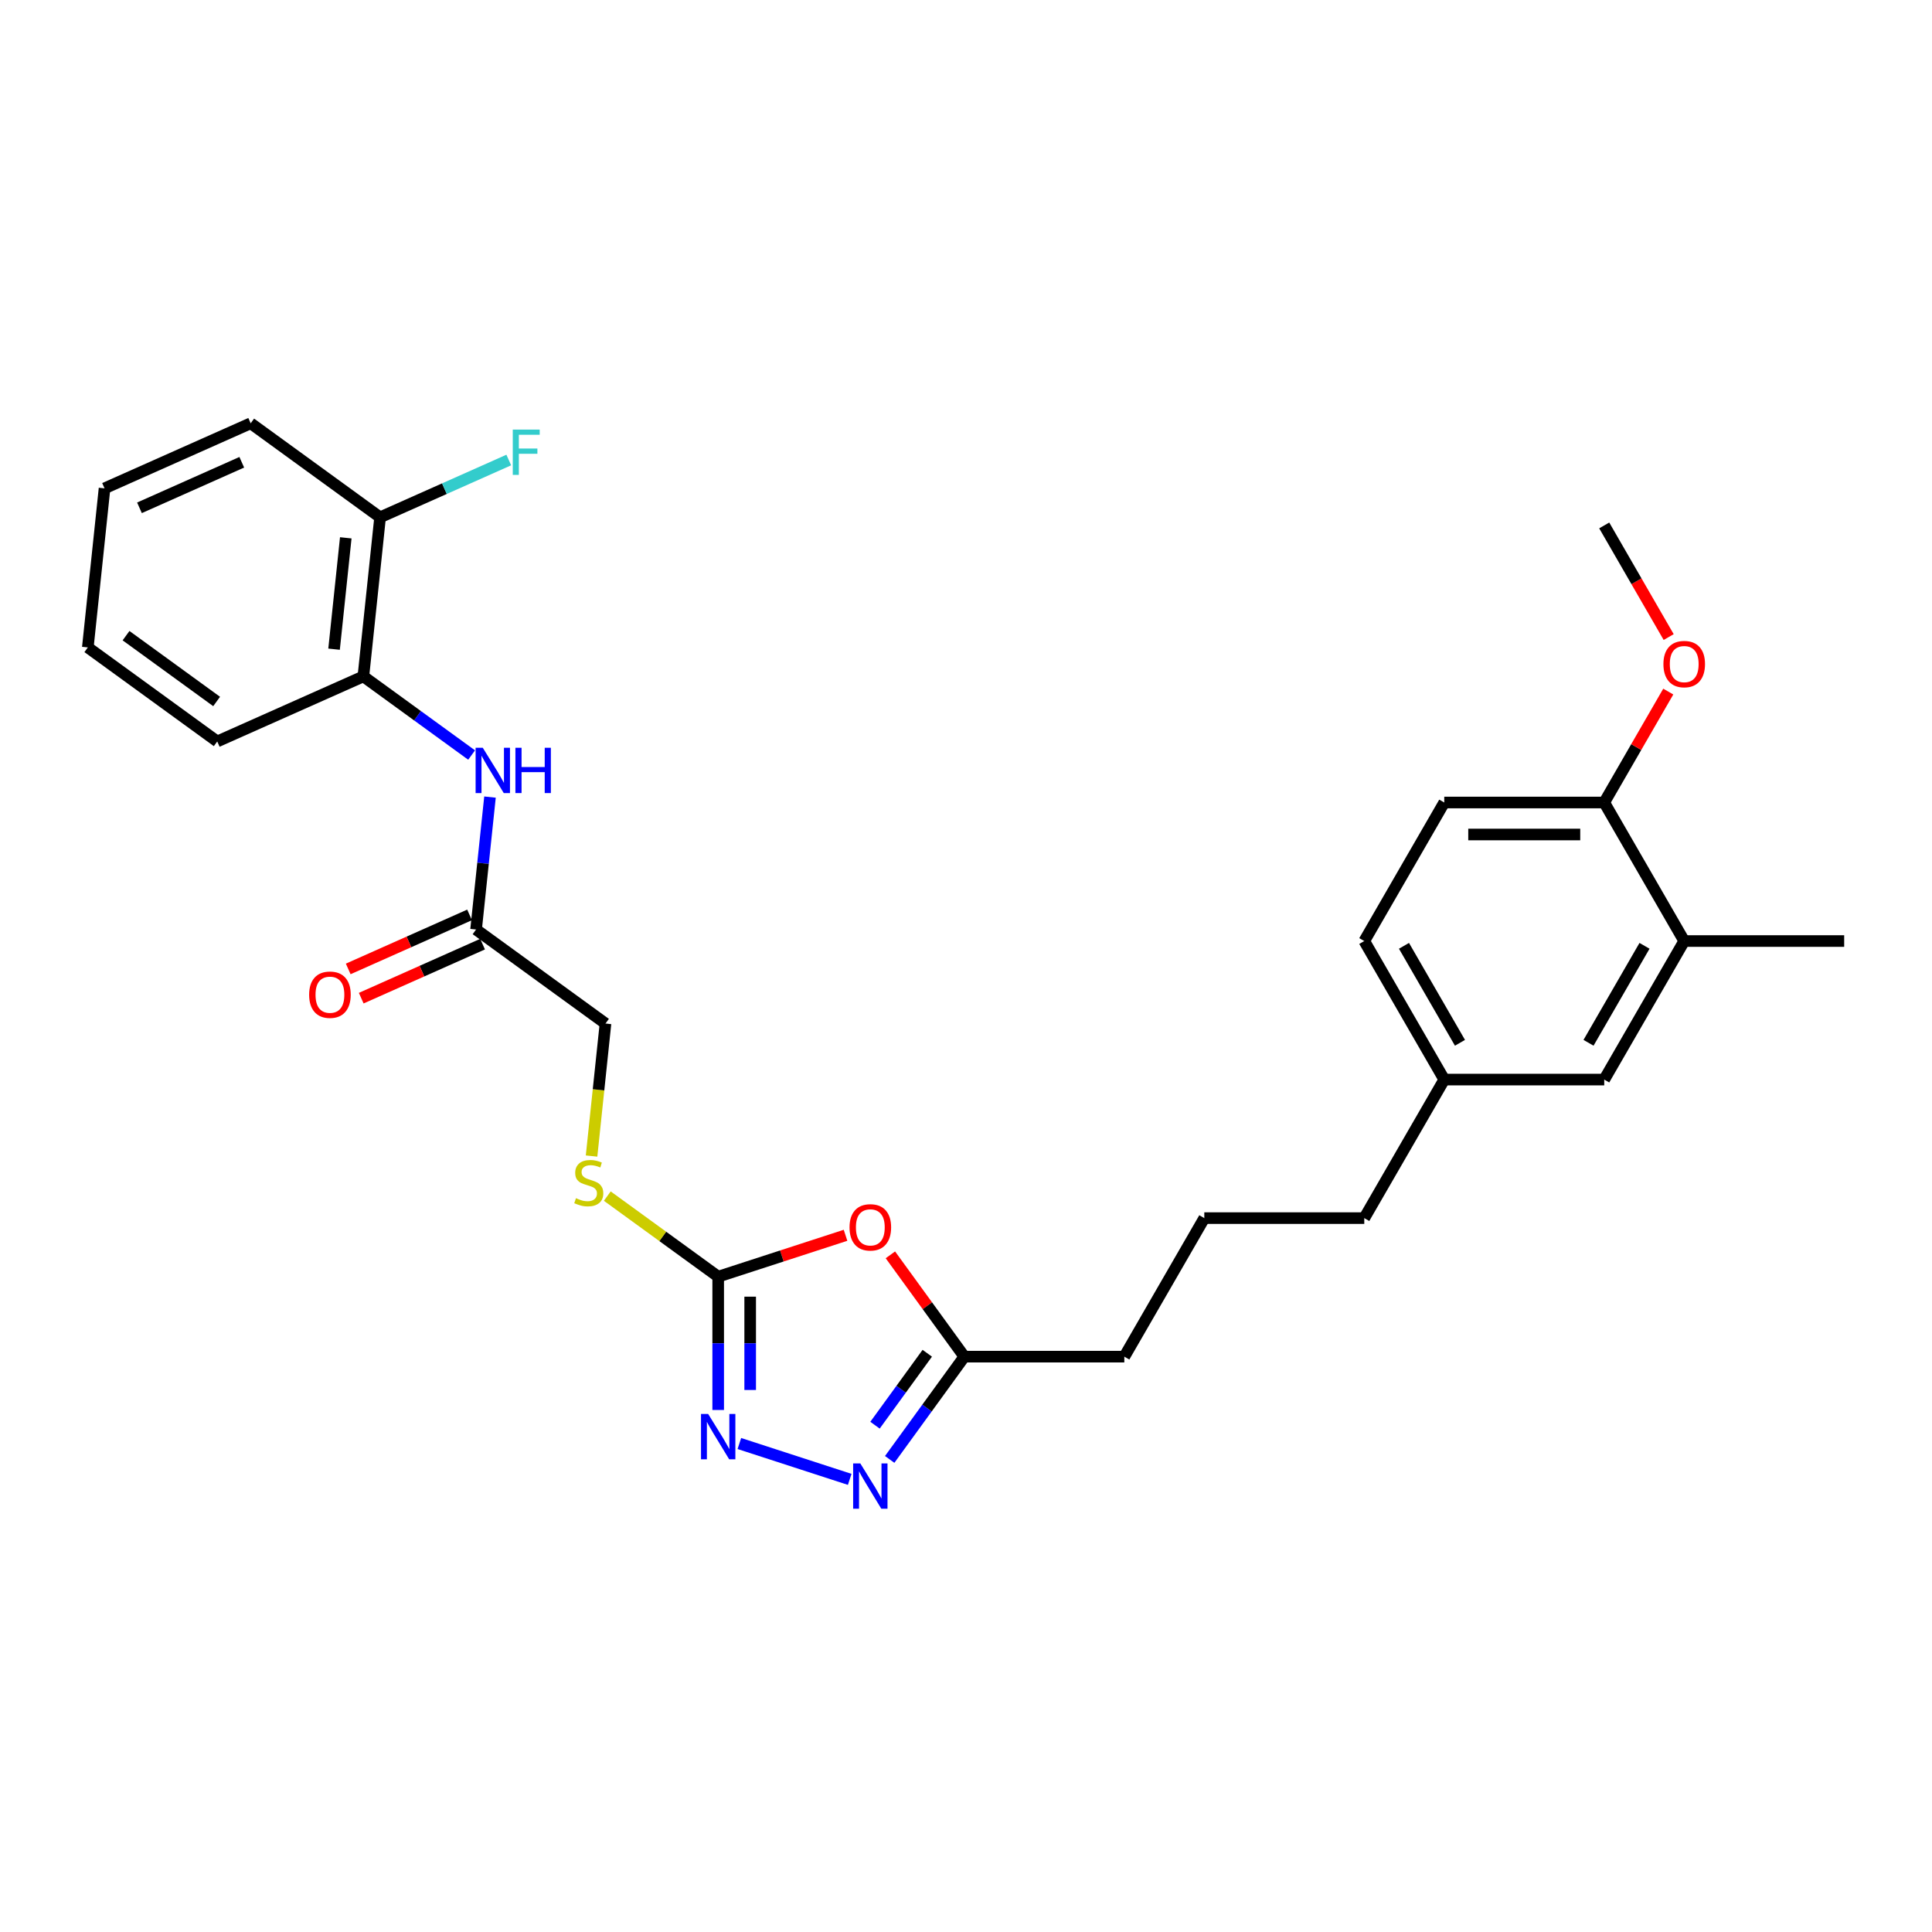 <?xml version='1.0' encoding='iso-8859-1'?>
<svg version='1.1' baseProfile='full'
              xmlns='http://www.w3.org/2000/svg'
                      xmlns:rdkit='http://www.rdkit.org/xml'
                      xmlns:xlink='http://www.w3.org/1999/xlink'
                  xml:space='preserve'
width='1000px' height='1000px' viewBox='0 0 1000 1000'>
<!-- END OF HEADER -->
<rect style='opacity:1.0;fill:#FFFFFF;stroke:none' width='1000' height='1000' x='0' y='0'> </rect>
<path class='bond-0' d='M 437.645,639.384 L 404.688,650.092' style='fill:none;fill-rule:evenodd;stroke:#FF0000;stroke-width:6px;stroke-linecap:butt;stroke-linejoin:miter;stroke-opacity:1' />
<path class='bond-0' d='M 404.688,650.092 L 371.731,660.801' style='fill:none;fill-rule:evenodd;stroke:#000000;stroke-width:6px;stroke-linecap:butt;stroke-linejoin:miter;stroke-opacity:1' />
<path class='bond-3' d='M 460.862,649.505 L 480.004,675.853' style='fill:none;fill-rule:evenodd;stroke:#FF0000;stroke-width:6px;stroke-linecap:butt;stroke-linejoin:miter;stroke-opacity:1' />
<path class='bond-3' d='M 480.004,675.853 L 499.147,702.201' style='fill:none;fill-rule:evenodd;stroke:#000000;stroke-width:6px;stroke-linecap:butt;stroke-linejoin:miter;stroke-opacity:1' />
<path class='bond-1' d='M 371.731,660.801 L 371.731,695.303' style='fill:none;fill-rule:evenodd;stroke:#000000;stroke-width:6px;stroke-linecap:butt;stroke-linejoin:miter;stroke-opacity:1' />
<path class='bond-1' d='M 371.731,695.303 L 371.731,729.806' style='fill:none;fill-rule:evenodd;stroke:#0000FF;stroke-width:6px;stroke-linecap:butt;stroke-linejoin:miter;stroke-opacity:1' />
<path class='bond-1' d='M 388.291,671.152 L 388.291,695.303' style='fill:none;fill-rule:evenodd;stroke:#000000;stroke-width:6px;stroke-linecap:butt;stroke-linejoin:miter;stroke-opacity:1' />
<path class='bond-1' d='M 388.291,695.303 L 388.291,719.455' style='fill:none;fill-rule:evenodd;stroke:#0000FF;stroke-width:6px;stroke-linecap:butt;stroke-linejoin:miter;stroke-opacity:1' />
<path class='bond-8' d='M 371.731,660.801 L 343.032,639.95' style='fill:none;fill-rule:evenodd;stroke:#000000;stroke-width:6px;stroke-linecap:butt;stroke-linejoin:miter;stroke-opacity:1' />
<path class='bond-8' d='M 343.032,639.95 L 314.333,619.099' style='fill:none;fill-rule:evenodd;stroke:#CCCC00;stroke-width:6px;stroke-linecap:butt;stroke-linejoin:miter;stroke-opacity:1' />
<path class='bond-28' d='M 382.694,747.162 L 439.804,765.719' style='fill:none;fill-rule:evenodd;stroke:#0000FF;stroke-width:6px;stroke-linecap:butt;stroke-linejoin:miter;stroke-opacity:1' />
<path class='bond-2' d='M 460.501,755.393 L 479.824,728.797' style='fill:none;fill-rule:evenodd;stroke:#0000FF;stroke-width:6px;stroke-linecap:butt;stroke-linejoin:miter;stroke-opacity:1' />
<path class='bond-2' d='M 479.824,728.797 L 499.147,702.201' style='fill:none;fill-rule:evenodd;stroke:#000000;stroke-width:6px;stroke-linecap:butt;stroke-linejoin:miter;stroke-opacity:1' />
<path class='bond-2' d='M 452.901,737.68 L 466.427,719.063' style='fill:none;fill-rule:evenodd;stroke:#0000FF;stroke-width:6px;stroke-linecap:butt;stroke-linejoin:miter;stroke-opacity:1' />
<path class='bond-2' d='M 466.427,719.063 L 479.953,700.446' style='fill:none;fill-rule:evenodd;stroke:#000000;stroke-width:6px;stroke-linecap:butt;stroke-linejoin:miter;stroke-opacity:1' />
<path class='bond-19' d='M 499.147,702.201 L 581.947,702.201' style='fill:none;fill-rule:evenodd;stroke:#000000;stroke-width:6px;stroke-linecap:butt;stroke-linejoin:miter;stroke-opacity:1' />
<path class='bond-4' d='M 253.619,412.566 L 250.016,446.842' style='fill:none;fill-rule:evenodd;stroke:#0000FF;stroke-width:6px;stroke-linecap:butt;stroke-linejoin:miter;stroke-opacity:1' />
<path class='bond-4' d='M 250.016,446.842 L 246.414,481.118' style='fill:none;fill-rule:evenodd;stroke:#000000;stroke-width:6px;stroke-linecap:butt;stroke-linejoin:miter;stroke-opacity:1' />
<path class='bond-6' d='M 244.106,390.807 L 216.094,370.455' style='fill:none;fill-rule:evenodd;stroke:#0000FF;stroke-width:6px;stroke-linecap:butt;stroke-linejoin:miter;stroke-opacity:1' />
<path class='bond-6' d='M 216.094,370.455 L 188.082,350.103' style='fill:none;fill-rule:evenodd;stroke:#000000;stroke-width:6px;stroke-linecap:butt;stroke-linejoin:miter;stroke-opacity:1' />
<path class='bond-5' d='M 246.414,481.118 L 313.4,529.786' style='fill:none;fill-rule:evenodd;stroke:#000000;stroke-width:6px;stroke-linecap:butt;stroke-linejoin:miter;stroke-opacity:1' />
<path class='bond-12' d='M 243.046,473.554 L 211.642,487.535' style='fill:none;fill-rule:evenodd;stroke:#000000;stroke-width:6px;stroke-linecap:butt;stroke-linejoin:miter;stroke-opacity:1' />
<path class='bond-12' d='M 211.642,487.535 L 180.239,501.517' style='fill:none;fill-rule:evenodd;stroke:#FF0000;stroke-width:6px;stroke-linecap:butt;stroke-linejoin:miter;stroke-opacity:1' />
<path class='bond-12' d='M 249.781,488.682 L 218.378,502.664' style='fill:none;fill-rule:evenodd;stroke:#000000;stroke-width:6px;stroke-linecap:butt;stroke-linejoin:miter;stroke-opacity:1' />
<path class='bond-12' d='M 218.378,502.664 L 186.974,516.645' style='fill:none;fill-rule:evenodd;stroke:#FF0000;stroke-width:6px;stroke-linecap:butt;stroke-linejoin:miter;stroke-opacity:1' />
<path class='bond-11' d='M 188.082,350.103 L 196.737,267.757' style='fill:none;fill-rule:evenodd;stroke:#000000;stroke-width:6px;stroke-linecap:butt;stroke-linejoin:miter;stroke-opacity:1' />
<path class='bond-11' d='M 172.911,336.02 L 178.97,278.378' style='fill:none;fill-rule:evenodd;stroke:#000000;stroke-width:6px;stroke-linecap:butt;stroke-linejoin:miter;stroke-opacity:1' />
<path class='bond-22' d='M 188.082,350.103 L 112.441,383.781' style='fill:none;fill-rule:evenodd;stroke:#000000;stroke-width:6px;stroke-linecap:butt;stroke-linejoin:miter;stroke-opacity:1' />
<path class='bond-7' d='M 871.746,487.081 L 830.346,558.787' style='fill:none;fill-rule:evenodd;stroke:#000000;stroke-width:6px;stroke-linecap:butt;stroke-linejoin:miter;stroke-opacity:1' />
<path class='bond-7' d='M 851.194,489.557 L 822.215,539.751' style='fill:none;fill-rule:evenodd;stroke:#000000;stroke-width:6px;stroke-linecap:butt;stroke-linejoin:miter;stroke-opacity:1' />
<path class='bond-21' d='M 871.746,487.081 L 954.545,487.081' style='fill:none;fill-rule:evenodd;stroke:#000000;stroke-width:6px;stroke-linecap:butt;stroke-linejoin:miter;stroke-opacity:1' />
<path class='bond-29' d='M 871.746,487.081 L 830.346,415.374' style='fill:none;fill-rule:evenodd;stroke:#000000;stroke-width:6px;stroke-linecap:butt;stroke-linejoin:miter;stroke-opacity:1' />
<path class='bond-14' d='M 306.191,598.371 L 309.796,564.079' style='fill:none;fill-rule:evenodd;stroke:#CCCC00;stroke-width:6px;stroke-linecap:butt;stroke-linejoin:miter;stroke-opacity:1' />
<path class='bond-14' d='M 309.796,564.079 L 313.4,529.786' style='fill:none;fill-rule:evenodd;stroke:#000000;stroke-width:6px;stroke-linecap:butt;stroke-linejoin:miter;stroke-opacity:1' />
<path class='bond-9' d='M 830.346,415.374 L 747.546,415.374' style='fill:none;fill-rule:evenodd;stroke:#000000;stroke-width:6px;stroke-linecap:butt;stroke-linejoin:miter;stroke-opacity:1' />
<path class='bond-9' d='M 817.926,431.934 L 759.966,431.934' style='fill:none;fill-rule:evenodd;stroke:#000000;stroke-width:6px;stroke-linecap:butt;stroke-linejoin:miter;stroke-opacity:1' />
<path class='bond-18' d='M 830.346,415.374 L 846.92,386.666' style='fill:none;fill-rule:evenodd;stroke:#000000;stroke-width:6px;stroke-linecap:butt;stroke-linejoin:miter;stroke-opacity:1' />
<path class='bond-18' d='M 846.92,386.666 L 863.495,357.959' style='fill:none;fill-rule:evenodd;stroke:#FF0000;stroke-width:6px;stroke-linecap:butt;stroke-linejoin:miter;stroke-opacity:1' />
<path class='bond-10' d='M 830.346,558.787 L 747.546,558.787' style='fill:none;fill-rule:evenodd;stroke:#000000;stroke-width:6px;stroke-linecap:butt;stroke-linejoin:miter;stroke-opacity:1' />
<path class='bond-16' d='M 196.737,267.757 L 230.037,252.931' style='fill:none;fill-rule:evenodd;stroke:#000000;stroke-width:6px;stroke-linecap:butt;stroke-linejoin:miter;stroke-opacity:1' />
<path class='bond-16' d='M 230.037,252.931 L 263.337,238.105' style='fill:none;fill-rule:evenodd;stroke:#33CCCC;stroke-width:6px;stroke-linecap:butt;stroke-linejoin:miter;stroke-opacity:1' />
<path class='bond-24' d='M 196.737,267.757 L 129.751,219.089' style='fill:none;fill-rule:evenodd;stroke:#000000;stroke-width:6px;stroke-linecap:butt;stroke-linejoin:miter;stroke-opacity:1' />
<path class='bond-13' d='M 747.546,415.374 L 706.146,487.081' style='fill:none;fill-rule:evenodd;stroke:#000000;stroke-width:6px;stroke-linecap:butt;stroke-linejoin:miter;stroke-opacity:1' />
<path class='bond-15' d='M 747.546,558.787 L 706.146,630.494' style='fill:none;fill-rule:evenodd;stroke:#000000;stroke-width:6px;stroke-linecap:butt;stroke-linejoin:miter;stroke-opacity:1' />
<path class='bond-17' d='M 747.546,558.787 L 706.146,487.081' style='fill:none;fill-rule:evenodd;stroke:#000000;stroke-width:6px;stroke-linecap:butt;stroke-linejoin:miter;stroke-opacity:1' />
<path class='bond-17' d='M 755.678,539.751 L 726.698,489.557' style='fill:none;fill-rule:evenodd;stroke:#000000;stroke-width:6px;stroke-linecap:butt;stroke-linejoin:miter;stroke-opacity:1' />
<path class='bond-25' d='M 863.705,329.74 L 847.025,300.851' style='fill:none;fill-rule:evenodd;stroke:#FF0000;stroke-width:6px;stroke-linecap:butt;stroke-linejoin:miter;stroke-opacity:1' />
<path class='bond-25' d='M 847.025,300.851 L 830.346,271.961' style='fill:none;fill-rule:evenodd;stroke:#000000;stroke-width:6px;stroke-linecap:butt;stroke-linejoin:miter;stroke-opacity:1' />
<path class='bond-20' d='M 581.947,702.201 L 623.347,630.494' style='fill:none;fill-rule:evenodd;stroke:#000000;stroke-width:6px;stroke-linecap:butt;stroke-linejoin:miter;stroke-opacity:1' />
<path class='bond-23' d='M 623.347,630.494 L 706.146,630.494' style='fill:none;fill-rule:evenodd;stroke:#000000;stroke-width:6px;stroke-linecap:butt;stroke-linejoin:miter;stroke-opacity:1' />
<path class='bond-26' d='M 112.441,383.781 L 45.455,335.112' style='fill:none;fill-rule:evenodd;stroke:#000000;stroke-width:6px;stroke-linecap:butt;stroke-linejoin:miter;stroke-opacity:1' />
<path class='bond-26' d='M 112.127,363.083 L 65.236,329.015' style='fill:none;fill-rule:evenodd;stroke:#000000;stroke-width:6px;stroke-linecap:butt;stroke-linejoin:miter;stroke-opacity:1' />
<path class='bond-30' d='M 129.751,219.089 L 54.109,252.766' style='fill:none;fill-rule:evenodd;stroke:#000000;stroke-width:6px;stroke-linecap:butt;stroke-linejoin:miter;stroke-opacity:1' />
<path class='bond-30' d='M 125.14,239.269 L 72.191,262.843' style='fill:none;fill-rule:evenodd;stroke:#000000;stroke-width:6px;stroke-linecap:butt;stroke-linejoin:miter;stroke-opacity:1' />
<path class='bond-27' d='M 45.455,335.112 L 54.109,252.766' style='fill:none;fill-rule:evenodd;stroke:#000000;stroke-width:6px;stroke-linecap:butt;stroke-linejoin:miter;stroke-opacity:1' />
<path  class='atom-0' d='M 439.715 635.28
Q 439.715 629.65, 442.497 626.504
Q 445.279 623.357, 450.479 623.357
Q 455.678 623.357, 458.461 626.504
Q 461.243 629.65, 461.243 635.28
Q 461.243 640.977, 458.427 644.223
Q 455.612 647.435, 450.479 647.435
Q 445.312 647.435, 442.497 644.223
Q 439.715 641.01, 439.715 635.28
M 450.479 644.786
Q 454.056 644.786, 455.977 642.401
Q 457.931 639.983, 457.931 635.28
Q 457.931 630.677, 455.977 628.358
Q 454.056 626.007, 450.479 626.007
Q 446.902 626.007, 444.948 628.325
Q 443.027 630.644, 443.027 635.28
Q 443.027 640.017, 444.948 642.401
Q 446.902 644.786, 450.479 644.786
' fill='#FF0000'/>
<path  class='atom-2' d='M 366.548 731.876
L 374.232 744.296
Q 374.994 745.521, 376.219 747.74
Q 377.445 749.959, 377.511 750.092
L 377.511 731.876
L 380.624 731.876
L 380.624 755.325
L 377.412 755.325
L 369.165 741.746
Q 368.204 740.156, 367.177 738.334
Q 366.184 736.513, 365.886 735.95
L 365.886 755.325
L 362.839 755.325
L 362.839 731.876
L 366.548 731.876
' fill='#0000FF'/>
<path  class='atom-3' d='M 445.295 757.463
L 452.979 769.882
Q 453.741 771.108, 454.966 773.327
Q 456.192 775.546, 456.258 775.678
L 456.258 757.463
L 459.371 757.463
L 459.371 780.911
L 456.159 780.911
L 447.912 767.332
Q 446.951 765.742, 445.925 763.921
Q 444.931 762.099, 444.633 761.536
L 444.633 780.911
L 441.586 780.911
L 441.586 757.463
L 445.295 757.463
' fill='#0000FF'/>
<path  class='atom-5' d='M 249.885 387.047
L 257.569 399.467
Q 258.331 400.693, 259.556 402.912
Q 260.782 405.131, 260.848 405.263
L 260.848 387.047
L 263.961 387.047
L 263.961 410.496
L 260.749 410.496
L 252.502 396.917
Q 251.541 395.327, 250.515 393.506
Q 249.521 391.684, 249.223 391.121
L 249.223 410.496
L 246.176 410.496
L 246.176 387.047
L 249.885 387.047
' fill='#0000FF'/>
<path  class='atom-5' d='M 266.776 387.047
L 269.956 387.047
L 269.956 397.016
L 281.945 397.016
L 281.945 387.047
L 285.125 387.047
L 285.125 410.496
L 281.945 410.496
L 281.945 399.666
L 269.956 399.666
L 269.956 410.496
L 266.776 410.496
L 266.776 387.047
' fill='#0000FF'/>
<path  class='atom-9' d='M 298.121 620.18
Q 298.386 620.28, 299.479 620.743
Q 300.572 621.207, 301.764 621.505
Q 302.99 621.77, 304.182 621.77
Q 306.401 621.77, 307.693 620.71
Q 308.984 619.617, 308.984 617.73
Q 308.984 616.438, 308.322 615.643
Q 307.693 614.848, 306.699 614.418
Q 305.706 613.987, 304.05 613.49
Q 301.963 612.861, 300.704 612.265
Q 299.479 611.669, 298.585 610.41
Q 297.724 609.152, 297.724 607.032
Q 297.724 604.084, 299.711 602.263
Q 301.731 600.441, 305.706 600.441
Q 308.421 600.441, 311.502 601.733
L 310.74 604.283
Q 307.925 603.124, 305.805 603.124
Q 303.52 603.124, 302.261 604.084
Q 301.003 605.012, 301.036 606.634
Q 301.036 607.893, 301.665 608.655
Q 302.327 609.416, 303.255 609.847
Q 304.215 610.278, 305.805 610.774
Q 307.925 611.437, 309.183 612.099
Q 310.442 612.762, 311.336 614.119
Q 312.263 615.444, 312.263 617.73
Q 312.263 620.975, 310.077 622.731
Q 307.925 624.453, 304.315 624.453
Q 302.228 624.453, 300.638 623.989
Q 299.082 623.559, 297.227 622.797
L 298.121 620.18
' fill='#CCCC00'/>
<path  class='atom-13' d='M 160.008 514.862
Q 160.008 509.231, 162.79 506.085
Q 165.573 502.938, 170.772 502.938
Q 175.972 502.938, 178.754 506.085
Q 181.536 509.231, 181.536 514.862
Q 181.536 520.558, 178.721 523.804
Q 175.906 527.017, 170.772 527.017
Q 165.606 527.017, 162.79 523.804
Q 160.008 520.591, 160.008 514.862
M 170.772 524.367
Q 174.349 524.367, 176.27 521.982
Q 178.224 519.565, 178.224 514.862
Q 178.224 510.258, 176.27 507.94
Q 174.349 505.588, 170.772 505.588
Q 167.195 505.588, 165.241 507.906
Q 163.32 510.225, 163.32 514.862
Q 163.32 519.598, 165.241 521.982
Q 167.195 524.367, 170.772 524.367
' fill='#FF0000'/>
<path  class='atom-17' d='M 265.407 222.355
L 279.35 222.355
L 279.35 225.038
L 268.553 225.038
L 268.553 232.158
L 278.158 232.158
L 278.158 234.874
L 268.553 234.874
L 268.553 245.804
L 265.407 245.804
L 265.407 222.355
' fill='#33CCCC'/>
<path  class='atom-19' d='M 860.982 343.734
Q 860.982 338.103, 863.764 334.957
Q 866.546 331.81, 871.746 331.81
Q 876.946 331.81, 879.728 334.957
Q 882.51 338.103, 882.51 343.734
Q 882.51 349.43, 879.695 352.676
Q 876.879 355.889, 871.746 355.889
Q 866.579 355.889, 863.764 352.676
Q 860.982 349.463, 860.982 343.734
M 871.746 353.239
Q 875.323 353.239, 877.244 350.854
Q 879.198 348.437, 879.198 343.734
Q 879.198 339.13, 877.244 336.812
Q 875.323 334.46, 871.746 334.46
Q 868.169 334.46, 866.215 336.778
Q 864.294 339.097, 864.294 343.734
Q 864.294 348.47, 866.215 350.854
Q 868.169 353.239, 871.746 353.239
' fill='#FF0000'/>
</svg>
